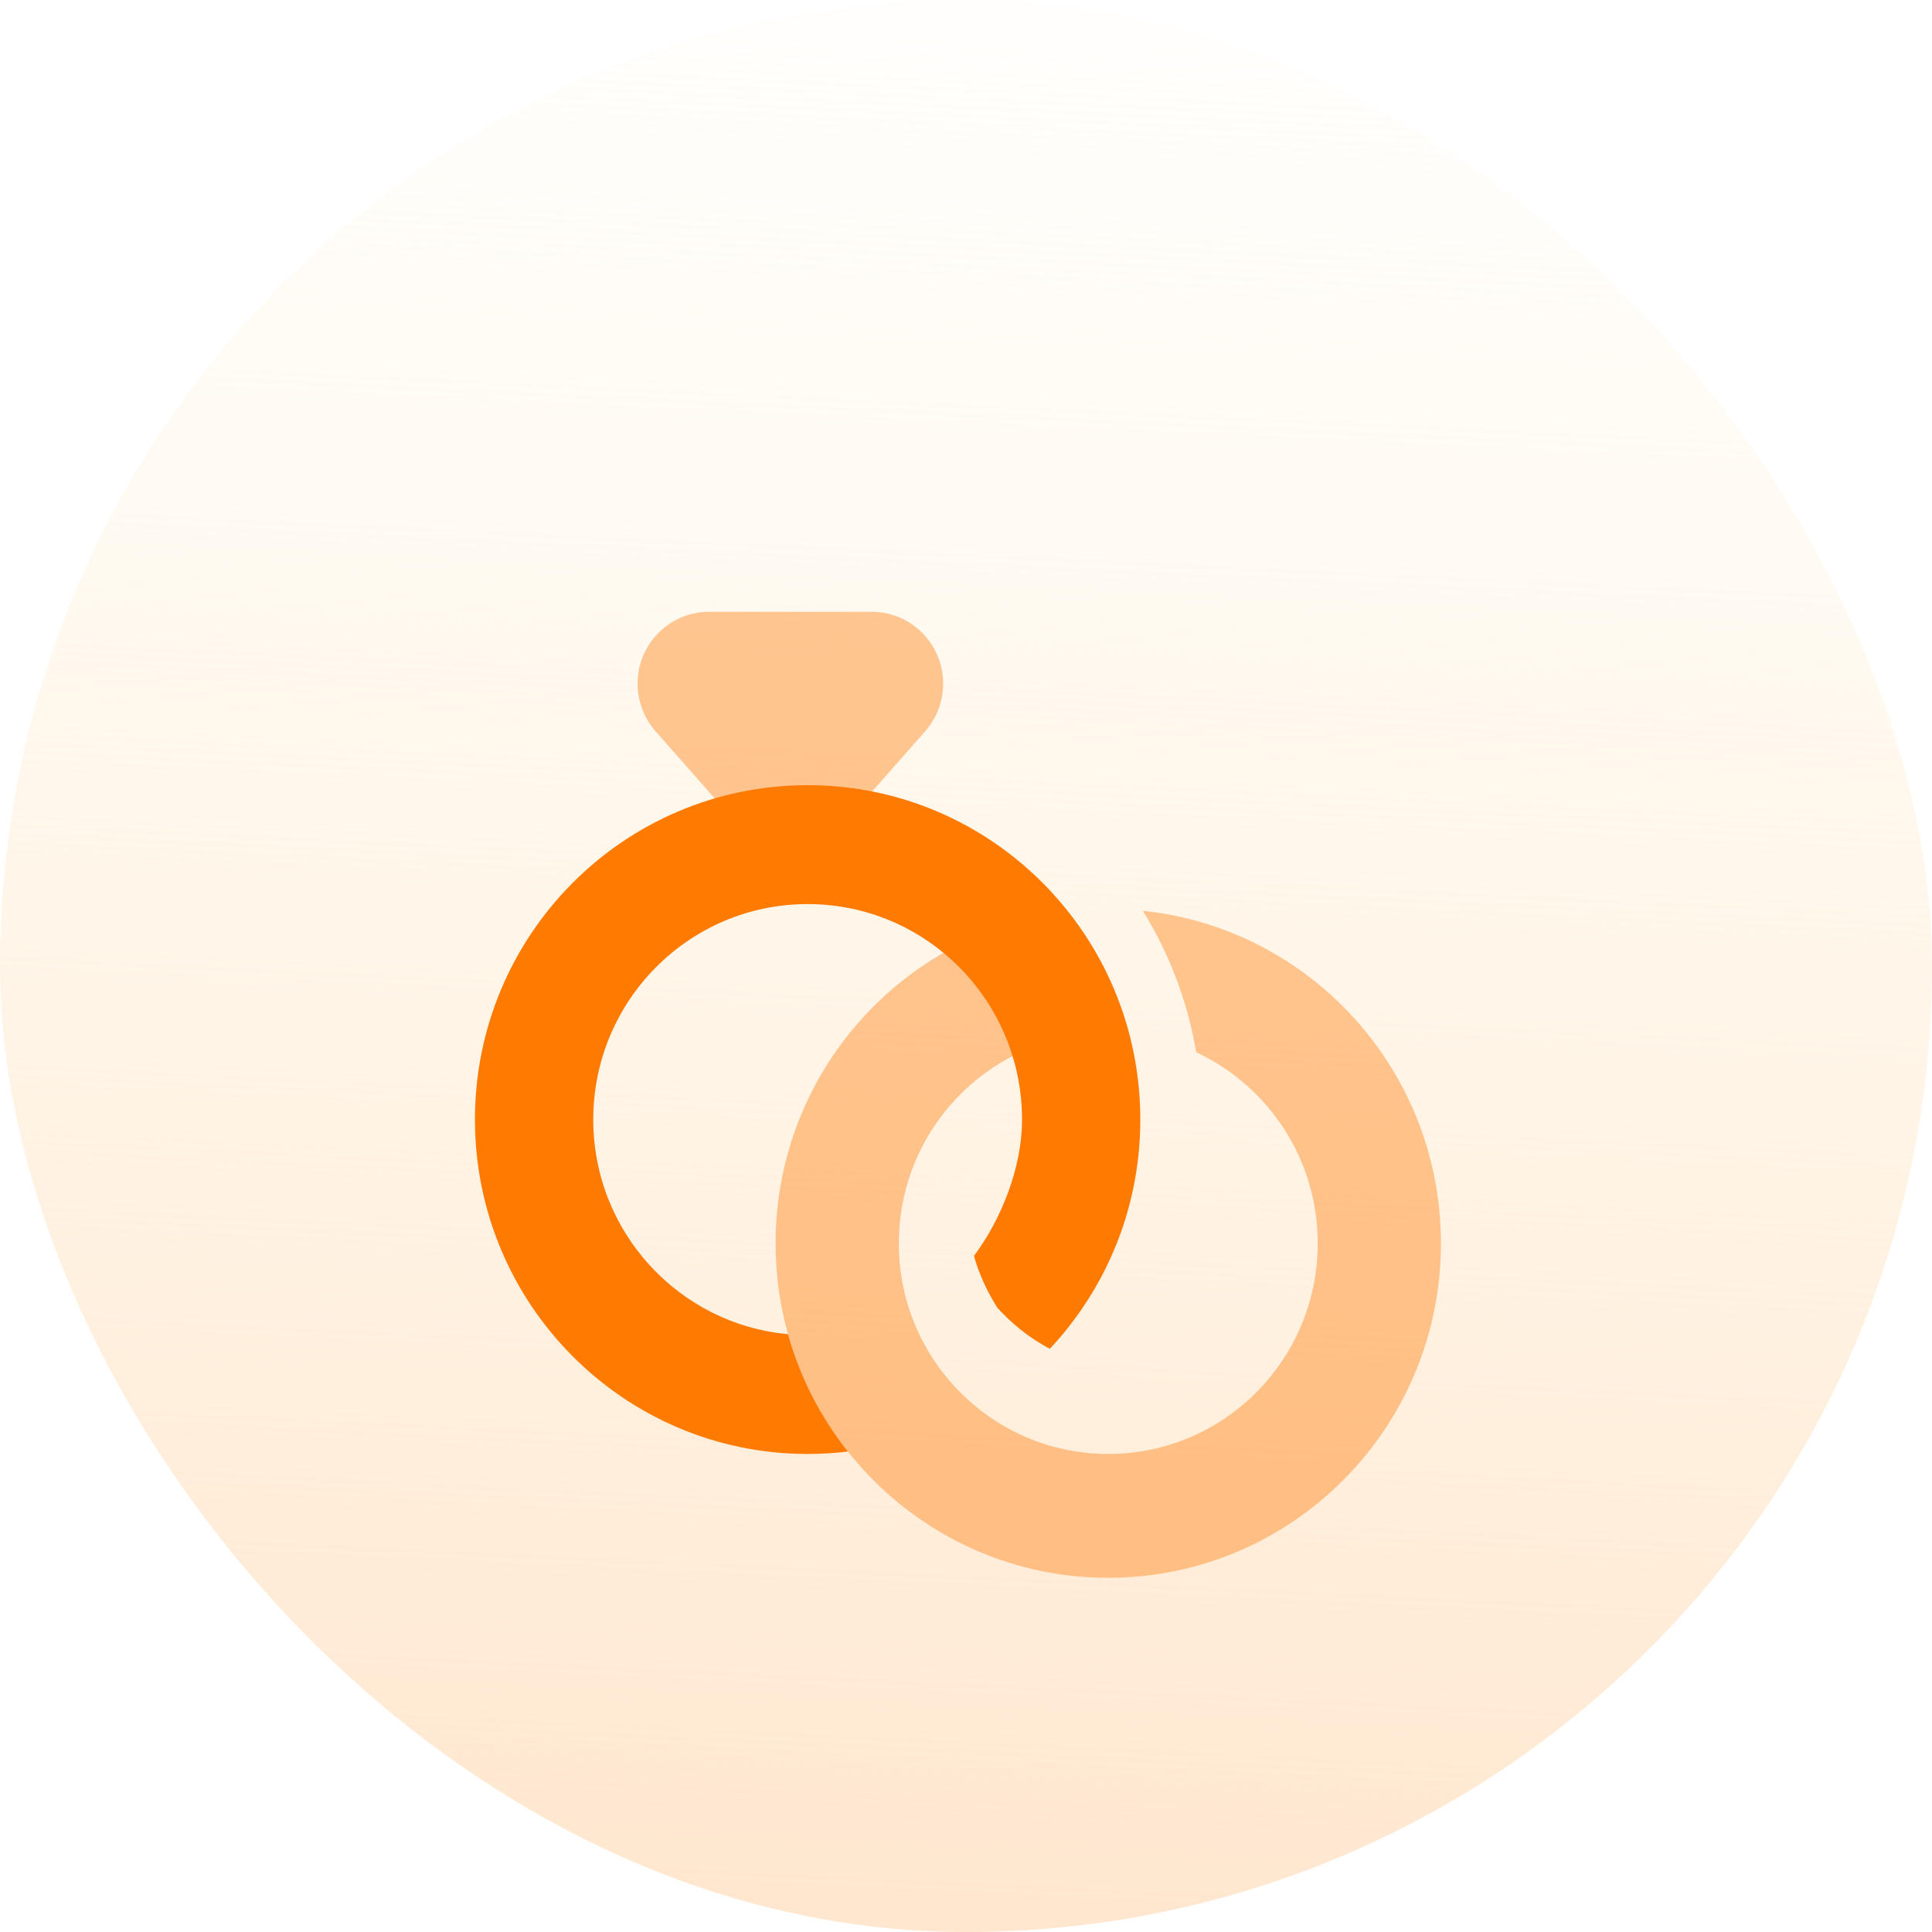 <svg width="60" height="60" viewBox="0 0 60 60" fill="none" xmlns="http://www.w3.org/2000/svg">
<rect width="60" height="60" rx="30" fill="url(#paint0_linear_1364_30439)"/>
<path opacity="0.4" fill-rule="evenodd" clip-rule="evenodd" d="M37.151 32.68C39.379 33.718 40.923 35.985 40.923 38.615C40.923 42.227 38.011 45.154 34.418 45.154C30.826 45.154 27.913 42.227 27.913 38.615C27.913 35.456 30.143 32.819 33.108 32.21C32.697 30.907 31.982 29.741 31.045 28.797C26.995 30.202 24.087 34.067 24.087 38.615C24.087 44.351 28.712 49 34.418 49C40.124 49 44.75 44.351 44.75 38.615C44.75 33.245 40.694 28.826 35.492 28.286C36.307 29.605 36.88 31.091 37.151 32.68Z" fill="#FF7A00"/>
<path opacity="0.4" d="M19.801 21.231C19.801 19.999 20.795 19 22.021 19H27.071C28.297 19 29.291 19.999 29.291 21.231C29.291 21.776 29.092 22.302 28.733 22.71L26.265 25.511C25.351 26.548 23.741 26.548 22.827 25.511L20.359 22.71C20 22.302 19.801 21.776 19.801 21.231Z" fill="#FF7A00"/>
<path fill-rule="evenodd" clip-rule="evenodd" d="M24.472 41.434C21.081 41.124 18.424 38.259 18.424 34.769C18.424 31.073 21.404 28.077 25.082 28.077C28.759 28.077 31.74 31.073 31.74 34.769C31.74 36.282 31.084 37.883 30.25 39C30.25 39 30.41 39.718 30.974 40.615C31.39 41.068 31.927 41.537 32.605 41.887C32.958 41.51 33.282 41.107 33.577 40.681C34.735 39.003 35.413 36.966 35.413 34.769C35.413 29.034 30.788 24.384 25.082 24.384C19.376 24.384 14.75 29.034 14.75 34.769C14.75 40.504 19.376 45.154 25.082 45.154C25.505 45.154 25.922 45.128 26.332 45.078C25.488 44.014 24.849 42.779 24.472 41.434Z" fill="#FF7A00"/>
<defs>
<linearGradient id="paint0_linear_1364_30439" x1="26.875" y1="60" x2="30" y2="-5.625" gradientUnits="userSpaceOnUse">
<stop stop-color="#FFE6CE"/>
<stop offset="1" stop-color="#FFF6DE" stop-opacity="0"/>
</linearGradient>
</defs>
</svg>
